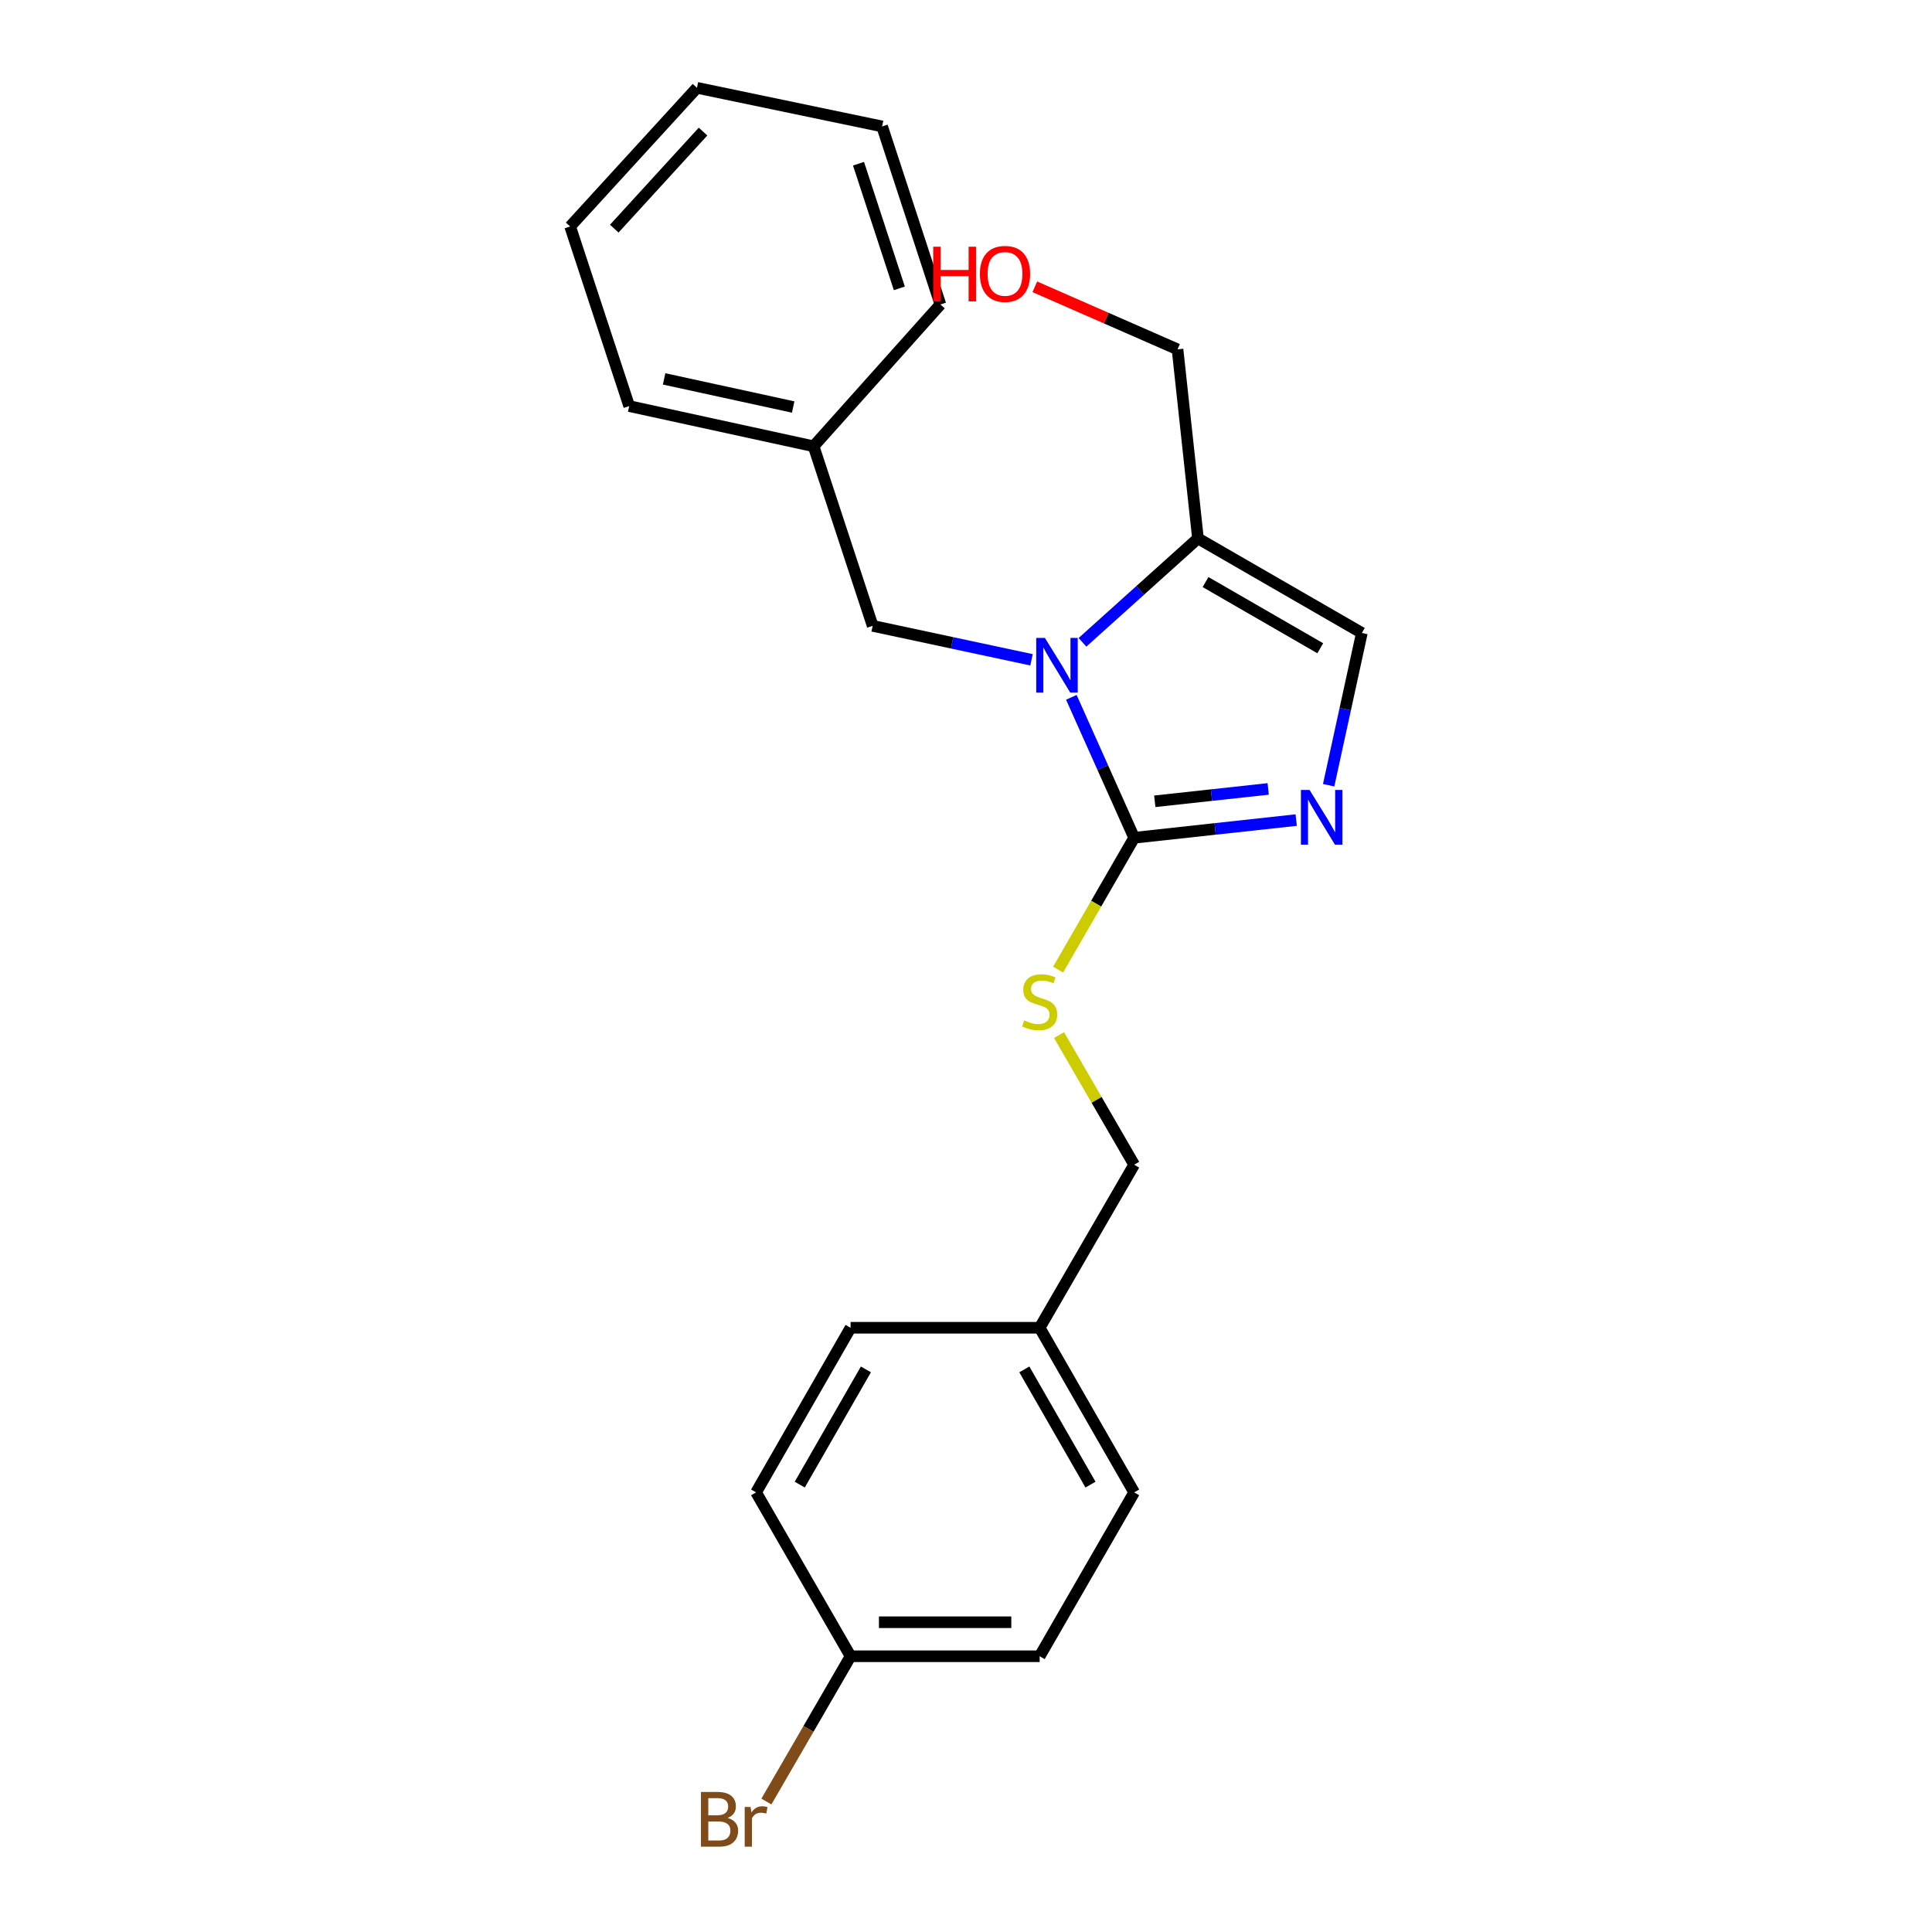 <?xml version='1.0' encoding='iso-8859-1'?>
<svg version='1.1' baseProfile='full'
              xmlns='http://www.w3.org/2000/svg'
                      xmlns:rdkit='http://www.rdkit.org/xml'
                      xmlns:xlink='http://www.w3.org/1999/xlink'
                  xml:space='preserve'
width='1000px' height='1000px' viewBox='0 0 1000 1000'>
<!-- END OF HEADER -->
<rect style='opacity:1.0;fill:#FFFFFF;stroke:none' width='1000' height='1000' x='0' y='0'> </rect>
<path class='bond-0' d='M 554.525,360.94 L 570.783,397.283' style='fill:none;fill-rule:evenodd;stroke:#0000FF;stroke-width:6px;stroke-linecap:butt;stroke-linejoin:miter;stroke-opacity:1' />
<path class='bond-0' d='M 570.783,397.283 L 587.042,433.626' style='fill:none;fill-rule:evenodd;stroke:#000000;stroke-width:6px;stroke-linecap:butt;stroke-linejoin:miter;stroke-opacity:1' />
<path class='bond-2' d='M 560.29,332.464 L 590.176,305.574' style='fill:none;fill-rule:evenodd;stroke:#0000FF;stroke-width:6px;stroke-linecap:butt;stroke-linejoin:miter;stroke-opacity:1' />
<path class='bond-2' d='M 590.176,305.574 L 620.063,278.684' style='fill:none;fill-rule:evenodd;stroke:#000000;stroke-width:6px;stroke-linecap:butt;stroke-linejoin:miter;stroke-opacity:1' />
<path class='bond-5' d='M 533.917,341.518 L 492.804,332.73' style='fill:none;fill-rule:evenodd;stroke:#0000FF;stroke-width:6px;stroke-linecap:butt;stroke-linejoin:miter;stroke-opacity:1' />
<path class='bond-5' d='M 492.804,332.73 L 451.691,323.941' style='fill:none;fill-rule:evenodd;stroke:#000000;stroke-width:6px;stroke-linecap:butt;stroke-linejoin:miter;stroke-opacity:1' />
<path class='bond-1' d='M 587.042,433.626 L 628.975,429.049' style='fill:none;fill-rule:evenodd;stroke:#000000;stroke-width:6px;stroke-linecap:butt;stroke-linejoin:miter;stroke-opacity:1' />
<path class='bond-1' d='M 628.975,429.049 L 670.909,424.472' style='fill:none;fill-rule:evenodd;stroke:#0000FF;stroke-width:6px;stroke-linecap:butt;stroke-linejoin:miter;stroke-opacity:1' />
<path class='bond-1' d='M 597.712,414.751 L 627.065,411.547' style='fill:none;fill-rule:evenodd;stroke:#000000;stroke-width:6px;stroke-linecap:butt;stroke-linejoin:miter;stroke-opacity:1' />
<path class='bond-1' d='M 627.065,411.547 L 656.419,408.343' style='fill:none;fill-rule:evenodd;stroke:#0000FF;stroke-width:6px;stroke-linecap:butt;stroke-linejoin:miter;stroke-opacity:1' />
<path class='bond-4' d='M 587.042,433.626 L 567.362,467.748' style='fill:none;fill-rule:evenodd;stroke:#000000;stroke-width:6px;stroke-linecap:butt;stroke-linejoin:miter;stroke-opacity:1' />
<path class='bond-4' d='M 567.362,467.748 L 547.682,501.871' style='fill:none;fill-rule:evenodd;stroke:#CCCC00;stroke-width:6px;stroke-linecap:butt;stroke-linejoin:miter;stroke-opacity:1' />
<path class='bond-22' d='M 687.71,406.432 L 696.302,367.031' style='fill:none;fill-rule:evenodd;stroke:#0000FF;stroke-width:6px;stroke-linecap:butt;stroke-linejoin:miter;stroke-opacity:1' />
<path class='bond-22' d='M 696.302,367.031 L 704.894,327.629' style='fill:none;fill-rule:evenodd;stroke:#000000;stroke-width:6px;stroke-linecap:butt;stroke-linejoin:miter;stroke-opacity:1' />
<path class='bond-3' d='M 620.063,278.684 L 704.894,327.629' style='fill:none;fill-rule:evenodd;stroke:#000000;stroke-width:6px;stroke-linecap:butt;stroke-linejoin:miter;stroke-opacity:1' />
<path class='bond-3' d='M 623.989,301.276 L 683.371,335.537' style='fill:none;fill-rule:evenodd;stroke:#000000;stroke-width:6px;stroke-linecap:butt;stroke-linejoin:miter;stroke-opacity:1' />
<path class='bond-10' d='M 620.063,278.684 L 609.489,180.825' style='fill:none;fill-rule:evenodd;stroke:#000000;stroke-width:6px;stroke-linecap:butt;stroke-linejoin:miter;stroke-opacity:1' />
<path class='bond-6' d='M 548.163,535.757 L 567.602,569.303' style='fill:none;fill-rule:evenodd;stroke:#CCCC00;stroke-width:6px;stroke-linecap:butt;stroke-linejoin:miter;stroke-opacity:1' />
<path class='bond-6' d='M 567.602,569.303 L 587.042,602.849' style='fill:none;fill-rule:evenodd;stroke:#000000;stroke-width:6px;stroke-linecap:butt;stroke-linejoin:miter;stroke-opacity:1' />
<path class='bond-9' d='M 451.691,323.941 L 421.116,230.992' style='fill:none;fill-rule:evenodd;stroke:#000000;stroke-width:6px;stroke-linecap:butt;stroke-linejoin:miter;stroke-opacity:1' />
<path class='bond-8' d='M 587.042,602.849 L 538.127,687.25' style='fill:none;fill-rule:evenodd;stroke:#000000;stroke-width:6px;stroke-linecap:butt;stroke-linejoin:miter;stroke-opacity:1' />
<path class='bond-7' d='M 440.257,857.274 L 538.127,857.274' style='fill:none;fill-rule:evenodd;stroke:#000000;stroke-width:6px;stroke-linecap:butt;stroke-linejoin:miter;stroke-opacity:1' />
<path class='bond-7' d='M 454.938,839.668 L 523.446,839.668' style='fill:none;fill-rule:evenodd;stroke:#000000;stroke-width:6px;stroke-linecap:butt;stroke-linejoin:miter;stroke-opacity:1' />
<path class='bond-11' d='M 440.257,857.274 L 418.47,894.875' style='fill:none;fill-rule:evenodd;stroke:#000000;stroke-width:6px;stroke-linecap:butt;stroke-linejoin:miter;stroke-opacity:1' />
<path class='bond-11' d='M 418.47,894.875 L 396.682,932.477' style='fill:none;fill-rule:evenodd;stroke:#7F4C19;stroke-width:6px;stroke-linecap:butt;stroke-linejoin:miter;stroke-opacity:1' />
<path class='bond-24' d='M 440.257,857.274 L 391.352,772.453' style='fill:none;fill-rule:evenodd;stroke:#000000;stroke-width:6px;stroke-linecap:butt;stroke-linejoin:miter;stroke-opacity:1' />
<path class='bond-14' d='M 538.127,687.25 L 440.257,687.25' style='fill:none;fill-rule:evenodd;stroke:#000000;stroke-width:6px;stroke-linecap:butt;stroke-linejoin:miter;stroke-opacity:1' />
<path class='bond-15' d='M 538.127,687.25 L 587.042,772.453' style='fill:none;fill-rule:evenodd;stroke:#000000;stroke-width:6px;stroke-linecap:butt;stroke-linejoin:miter;stroke-opacity:1' />
<path class='bond-15' d='M 530.195,708.796 L 564.436,768.438' style='fill:none;fill-rule:evenodd;stroke:#000000;stroke-width:6px;stroke-linecap:butt;stroke-linejoin:miter;stroke-opacity:1' />
<path class='bond-17' d='M 421.116,230.992 L 325.682,210.197' style='fill:none;fill-rule:evenodd;stroke:#000000;stroke-width:6px;stroke-linecap:butt;stroke-linejoin:miter;stroke-opacity:1' />
<path class='bond-17' d='M 410.549,210.67 L 343.745,196.114' style='fill:none;fill-rule:evenodd;stroke:#000000;stroke-width:6px;stroke-linecap:butt;stroke-linejoin:miter;stroke-opacity:1' />
<path class='bond-18' d='M 421.116,230.992 L 486.756,157.595' style='fill:none;fill-rule:evenodd;stroke:#000000;stroke-width:6px;stroke-linecap:butt;stroke-linejoin:miter;stroke-opacity:1' />
<path class='bond-16' d='M 609.489,180.825 L 572.558,164.64' style='fill:none;fill-rule:evenodd;stroke:#000000;stroke-width:6px;stroke-linecap:butt;stroke-linejoin:miter;stroke-opacity:1' />
<path class='bond-16' d='M 572.558,164.64 L 535.626,148.456' style='fill:none;fill-rule:evenodd;stroke:#FF0000;stroke-width:6px;stroke-linecap:butt;stroke-linejoin:miter;stroke-opacity:1' />
<path class='bond-12' d='M 391.352,772.453 L 440.257,687.25' style='fill:none;fill-rule:evenodd;stroke:#000000;stroke-width:6px;stroke-linecap:butt;stroke-linejoin:miter;stroke-opacity:1' />
<path class='bond-12' d='M 413.957,768.437 L 448.191,708.795' style='fill:none;fill-rule:evenodd;stroke:#000000;stroke-width:6px;stroke-linecap:butt;stroke-linejoin:miter;stroke-opacity:1' />
<path class='bond-13' d='M 538.127,857.274 L 587.042,772.453' style='fill:none;fill-rule:evenodd;stroke:#000000;stroke-width:6px;stroke-linecap:butt;stroke-linejoin:miter;stroke-opacity:1' />
<path class='bond-20' d='M 325.682,210.197 L 295.106,117.228' style='fill:none;fill-rule:evenodd;stroke:#000000;stroke-width:6px;stroke-linecap:butt;stroke-linejoin:miter;stroke-opacity:1' />
<path class='bond-19' d='M 486.756,157.595 L 456.572,65.437' style='fill:none;fill-rule:evenodd;stroke:#000000;stroke-width:6px;stroke-linecap:butt;stroke-linejoin:miter;stroke-opacity:1' />
<path class='bond-19' d='M 465.497,149.251 L 444.368,84.741' style='fill:none;fill-rule:evenodd;stroke:#000000;stroke-width:6px;stroke-linecap:butt;stroke-linejoin:miter;stroke-opacity:1' />
<path class='bond-21' d='M 456.572,65.437 L 360.747,45.455' style='fill:none;fill-rule:evenodd;stroke:#000000;stroke-width:6px;stroke-linecap:butt;stroke-linejoin:miter;stroke-opacity:1' />
<path class='bond-23' d='M 295.106,117.228 L 360.747,45.455' style='fill:none;fill-rule:evenodd;stroke:#000000;stroke-width:6px;stroke-linecap:butt;stroke-linejoin:miter;stroke-opacity:1' />
<path class='bond-23' d='M 317.944,118.344 L 363.893,68.102' style='fill:none;fill-rule:evenodd;stroke:#000000;stroke-width:6px;stroke-linecap:butt;stroke-linejoin:miter;stroke-opacity:1' />
<path  class='atom-0' d='M 540.836 330.175
L 550.116 345.175
Q 551.036 346.655, 552.516 349.335
Q 553.996 352.015, 554.076 352.175
L 554.076 330.175
L 557.836 330.175
L 557.836 358.495
L 553.956 358.495
L 543.996 342.095
Q 542.836 340.175, 541.596 337.975
Q 540.396 335.775, 540.036 335.095
L 540.036 358.495
L 536.356 358.495
L 536.356 330.175
L 540.836 330.175
' fill='#0000FF'/>
<path  class='atom-2' d='M 677.83 408.874
L 687.11 423.874
Q 688.03 425.354, 689.51 428.034
Q 690.99 430.714, 691.07 430.874
L 691.07 408.874
L 694.83 408.874
L 694.83 437.194
L 690.95 437.194
L 680.99 420.794
Q 679.83 418.874, 678.59 416.674
Q 677.39 414.474, 677.03 413.794
L 677.03 437.194
L 673.35 437.194
L 673.35 408.874
L 677.83 408.874
' fill='#0000FF'/>
<path  class='atom-5' d='M 530.127 528.158
Q 530.447 528.278, 531.767 528.838
Q 533.087 529.398, 534.527 529.758
Q 536.007 530.078, 537.447 530.078
Q 540.127 530.078, 541.687 528.798
Q 543.247 527.478, 543.247 525.198
Q 543.247 523.638, 542.447 522.678
Q 541.687 521.718, 540.487 521.198
Q 539.287 520.678, 537.287 520.078
Q 534.767 519.318, 533.247 518.598
Q 531.767 517.878, 530.687 516.358
Q 529.647 514.838, 529.647 512.278
Q 529.647 508.718, 532.047 506.518
Q 534.487 504.318, 539.287 504.318
Q 542.567 504.318, 546.287 505.878
L 545.367 508.958
Q 541.967 507.558, 539.407 507.558
Q 536.647 507.558, 535.127 508.718
Q 533.607 509.838, 533.647 511.798
Q 533.647 513.318, 534.407 514.238
Q 535.207 515.158, 536.327 515.678
Q 537.487 516.198, 539.407 516.798
Q 541.967 517.598, 543.487 518.398
Q 545.007 519.198, 546.087 520.838
Q 547.207 522.438, 547.207 525.198
Q 547.207 529.118, 544.567 531.238
Q 541.967 533.318, 537.607 533.318
Q 535.087 533.318, 533.167 532.758
Q 531.287 532.238, 529.047 531.318
L 530.127 528.158
' fill='#CCCC00'/>
<path  class='atom-12' d='M 376.572 940.955
Q 379.292 941.715, 380.652 943.395
Q 382.052 945.035, 382.052 947.475
Q 382.052 951.395, 379.532 953.635
Q 377.052 955.835, 372.332 955.835
L 362.812 955.835
L 362.812 927.515
L 371.172 927.515
Q 376.012 927.515, 378.452 929.475
Q 380.892 931.435, 380.892 935.035
Q 380.892 939.315, 376.572 940.955
M 366.612 930.715
L 366.612 939.595
L 371.172 939.595
Q 373.972 939.595, 375.412 938.475
Q 376.892 937.315, 376.892 935.035
Q 376.892 930.715, 371.172 930.715
L 366.612 930.715
M 372.332 952.635
Q 375.092 952.635, 376.572 951.315
Q 378.052 949.995, 378.052 947.475
Q 378.052 945.155, 376.412 943.995
Q 374.812 942.795, 371.732 942.795
L 366.612 942.795
L 366.612 952.635
L 372.332 952.635
' fill='#7F4C19'/>
<path  class='atom-12' d='M 388.492 935.275
L 388.932 938.115
Q 391.092 934.915, 394.612 934.915
Q 395.732 934.915, 397.252 935.315
L 396.652 938.675
Q 394.932 938.275, 393.972 938.275
Q 392.292 938.275, 391.172 938.955
Q 390.092 939.595, 389.212 941.155
L 389.212 955.835
L 385.452 955.835
L 385.452 935.275
L 388.492 935.275
' fill='#7F4C19'/>
<path  class='atom-17' d='M 483.028 127.691
L 486.868 127.691
L 486.868 139.731
L 501.348 139.731
L 501.348 127.691
L 505.188 127.691
L 505.188 156.011
L 501.348 156.011
L 501.348 142.931
L 486.868 142.931
L 486.868 156.011
L 483.028 156.011
L 483.028 127.691
' fill='#FF0000'/>
<path  class='atom-17' d='M 507.188 141.771
Q 507.188 134.971, 510.548 131.171
Q 513.908 127.371, 520.188 127.371
Q 526.468 127.371, 529.828 131.171
Q 533.188 134.971, 533.188 141.771
Q 533.188 148.651, 529.788 152.571
Q 526.388 156.451, 520.188 156.451
Q 513.948 156.451, 510.548 152.571
Q 507.188 148.691, 507.188 141.771
M 520.188 153.251
Q 524.508 153.251, 526.828 150.371
Q 529.188 147.451, 529.188 141.771
Q 529.188 136.211, 526.828 133.411
Q 524.508 130.571, 520.188 130.571
Q 515.868 130.571, 513.508 133.371
Q 511.188 136.171, 511.188 141.771
Q 511.188 147.491, 513.508 150.371
Q 515.868 153.251, 520.188 153.251
' fill='#FF0000'/>
</svg>
